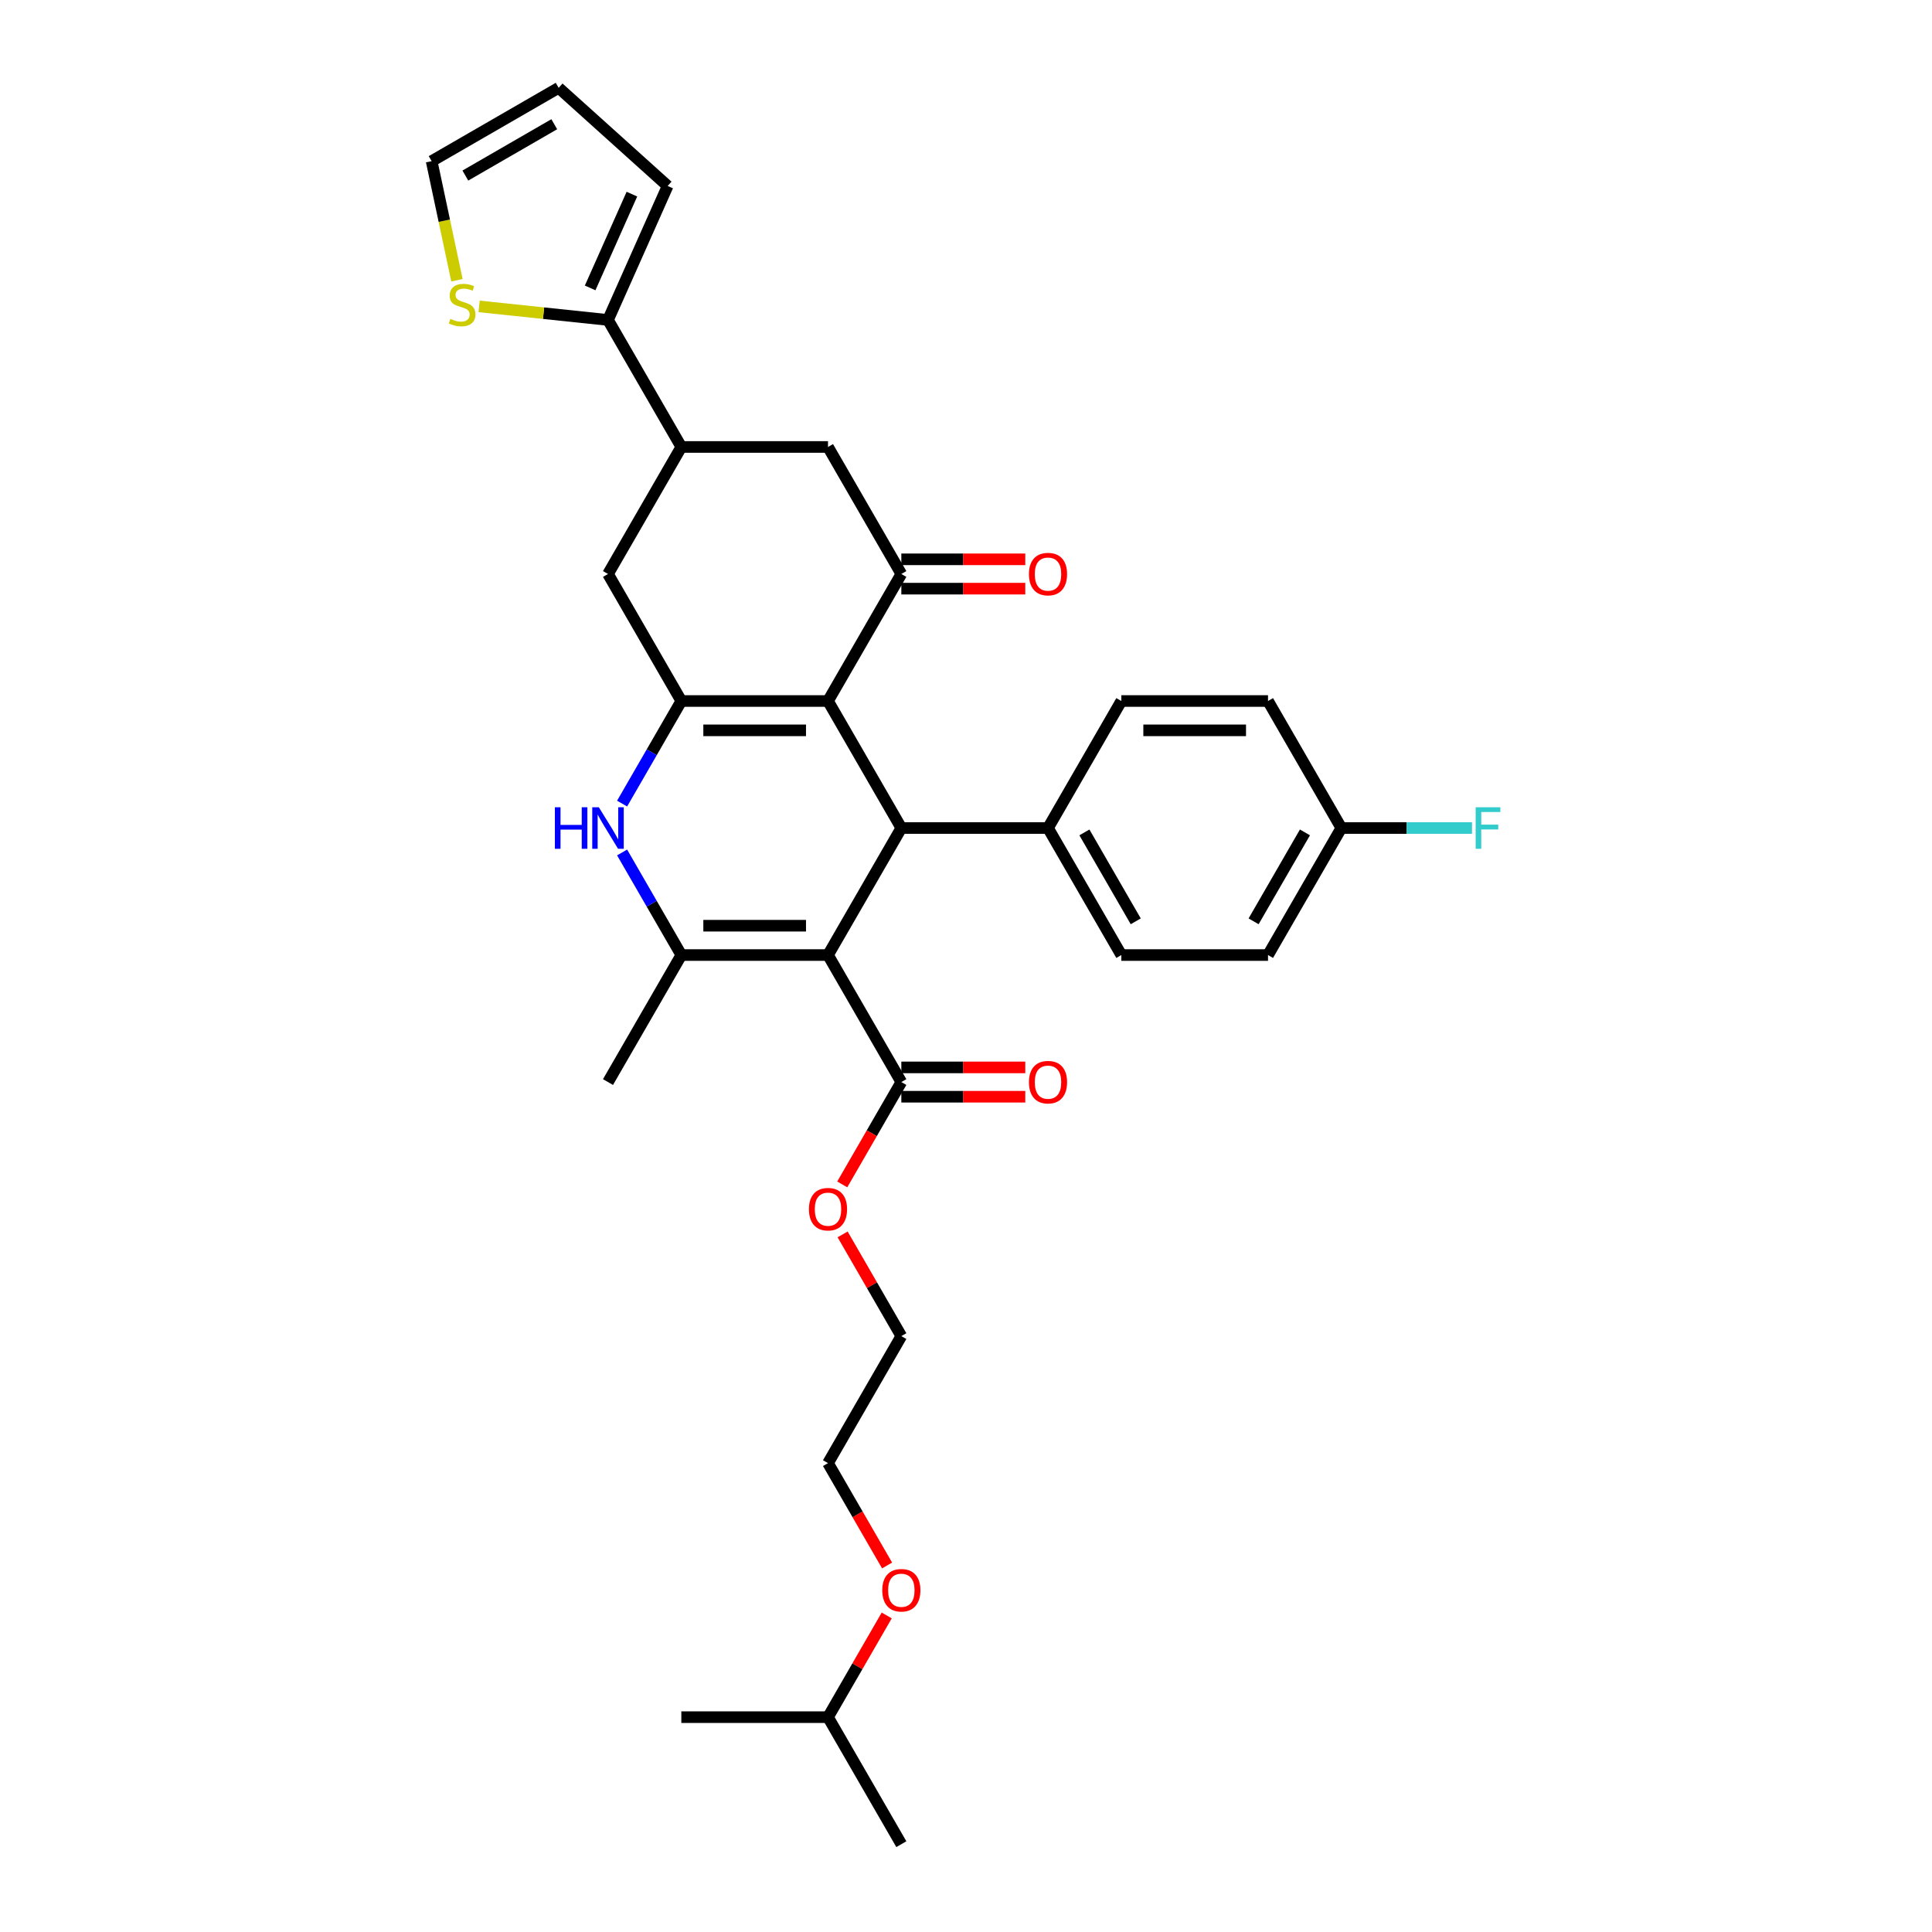 <?xml version='1.0' encoding='iso-8859-1'?>
<svg version='1.1' baseProfile='full'
              xmlns='http://www.w3.org/2000/svg'
                      xmlns:rdkit='http://www.rdkit.org/xml'
                      xmlns:xlink='http://www.w3.org/1999/xlink'
                  xml:space='preserve'
width='1000px' height='1000px' viewBox='0 0 1000 1000'>
<!-- END OF HEADER -->
<rect style='opacity:1.0;fill:#FFFFFF;stroke:none' width='1000' height='1000' x='0' y='0'> </rect>
<path class='bond-2' d='M 428.572,494.33 L 352.656,494.33' style='fill:none;fill-rule:evenodd;stroke:#000000;stroke-width:6px;stroke-linecap:butt;stroke-linejoin:miter;stroke-opacity:1' />
<path class='bond-2' d='M 417.185,479.147 L 364.044,479.147' style='fill:none;fill-rule:evenodd;stroke:#000000;stroke-width:6px;stroke-linecap:butt;stroke-linejoin:miter;stroke-opacity:1' />
<path class='bond-3' d='M 428.572,494.33 L 466.53,428.585' style='fill:none;fill-rule:evenodd;stroke:#000000;stroke-width:6px;stroke-linecap:butt;stroke-linejoin:miter;stroke-opacity:1' />
<path class='bond-6' d='M 428.572,494.33 L 466.53,560.075' style='fill:none;fill-rule:evenodd;stroke:#000000;stroke-width:6px;stroke-linecap:butt;stroke-linejoin:miter;stroke-opacity:1' />
<path class='bond-0' d='M 428.572,362.84 L 466.53,428.585' style='fill:none;fill-rule:evenodd;stroke:#000000;stroke-width:6px;stroke-linecap:butt;stroke-linejoin:miter;stroke-opacity:1' />
<path class='bond-1' d='M 428.572,362.84 L 352.656,362.84' style='fill:none;fill-rule:evenodd;stroke:#000000;stroke-width:6px;stroke-linecap:butt;stroke-linejoin:miter;stroke-opacity:1' />
<path class='bond-1' d='M 417.185,378.023 L 364.044,378.023' style='fill:none;fill-rule:evenodd;stroke:#000000;stroke-width:6px;stroke-linecap:butt;stroke-linejoin:miter;stroke-opacity:1' />
<path class='bond-5' d='M 428.572,362.84 L 466.53,297.095' style='fill:none;fill-rule:evenodd;stroke:#000000;stroke-width:6px;stroke-linecap:butt;stroke-linejoin:miter;stroke-opacity:1' />
<path class='bond-9' d='M 352.656,362.84 L 314.698,297.095' style='fill:none;fill-rule:evenodd;stroke:#000000;stroke-width:6px;stroke-linecap:butt;stroke-linejoin:miter;stroke-opacity:1' />
<path class='bond-32' d='M 352.656,362.84 L 337.328,389.389' style='fill:none;fill-rule:evenodd;stroke:#000000;stroke-width:6px;stroke-linecap:butt;stroke-linejoin:miter;stroke-opacity:1' />
<path class='bond-32' d='M 337.328,389.389 L 322,415.937' style='fill:none;fill-rule:evenodd;stroke:#0000FF;stroke-width:6px;stroke-linecap:butt;stroke-linejoin:miter;stroke-opacity:1' />
<path class='bond-4' d='M 352.656,494.33 L 337.328,467.781' style='fill:none;fill-rule:evenodd;stroke:#000000;stroke-width:6px;stroke-linecap:butt;stroke-linejoin:miter;stroke-opacity:1' />
<path class='bond-4' d='M 337.328,467.781 L 322,441.233' style='fill:none;fill-rule:evenodd;stroke:#0000FF;stroke-width:6px;stroke-linecap:butt;stroke-linejoin:miter;stroke-opacity:1' />
<path class='bond-22' d='M 352.656,494.33 L 314.698,560.075' style='fill:none;fill-rule:evenodd;stroke:#000000;stroke-width:6px;stroke-linecap:butt;stroke-linejoin:miter;stroke-opacity:1' />
<path class='bond-12' d='M 466.53,428.585 L 542.446,428.585' style='fill:none;fill-rule:evenodd;stroke:#000000;stroke-width:6px;stroke-linecap:butt;stroke-linejoin:miter;stroke-opacity:1' />
<path class='bond-10' d='M 466.53,297.095 L 428.572,231.35' style='fill:none;fill-rule:evenodd;stroke:#000000;stroke-width:6px;stroke-linecap:butt;stroke-linejoin:miter;stroke-opacity:1' />
<path class='bond-13' d='M 466.53,304.686 L 498.604,304.686' style='fill:none;fill-rule:evenodd;stroke:#000000;stroke-width:6px;stroke-linecap:butt;stroke-linejoin:miter;stroke-opacity:1' />
<path class='bond-13' d='M 498.604,304.686 L 530.679,304.686' style='fill:none;fill-rule:evenodd;stroke:#FF0000;stroke-width:6px;stroke-linecap:butt;stroke-linejoin:miter;stroke-opacity:1' />
<path class='bond-13' d='M 466.53,289.503 L 498.604,289.503' style='fill:none;fill-rule:evenodd;stroke:#000000;stroke-width:6px;stroke-linecap:butt;stroke-linejoin:miter;stroke-opacity:1' />
<path class='bond-13' d='M 498.604,289.503 L 530.679,289.503' style='fill:none;fill-rule:evenodd;stroke:#FF0000;stroke-width:6px;stroke-linecap:butt;stroke-linejoin:miter;stroke-opacity:1' />
<path class='bond-16' d='M 466.53,567.667 L 498.604,567.667' style='fill:none;fill-rule:evenodd;stroke:#000000;stroke-width:6px;stroke-linecap:butt;stroke-linejoin:miter;stroke-opacity:1' />
<path class='bond-16' d='M 498.604,567.667 L 530.679,567.667' style='fill:none;fill-rule:evenodd;stroke:#FF0000;stroke-width:6px;stroke-linecap:butt;stroke-linejoin:miter;stroke-opacity:1' />
<path class='bond-16' d='M 466.53,552.484 L 498.604,552.484' style='fill:none;fill-rule:evenodd;stroke:#000000;stroke-width:6px;stroke-linecap:butt;stroke-linejoin:miter;stroke-opacity:1' />
<path class='bond-16' d='M 498.604,552.484 L 530.679,552.484' style='fill:none;fill-rule:evenodd;stroke:#FF0000;stroke-width:6px;stroke-linecap:butt;stroke-linejoin:miter;stroke-opacity:1' />
<path class='bond-20' d='M 466.53,560.075 L 451.237,586.563' style='fill:none;fill-rule:evenodd;stroke:#000000;stroke-width:6px;stroke-linecap:butt;stroke-linejoin:miter;stroke-opacity:1' />
<path class='bond-20' d='M 451.237,586.563 L 435.944,613.051' style='fill:none;fill-rule:evenodd;stroke:#FF0000;stroke-width:6px;stroke-linecap:butt;stroke-linejoin:miter;stroke-opacity:1' />
<path class='bond-7' d='M 352.656,231.35 L 428.572,231.35' style='fill:none;fill-rule:evenodd;stroke:#000000;stroke-width:6px;stroke-linecap:butt;stroke-linejoin:miter;stroke-opacity:1' />
<path class='bond-8' d='M 352.656,231.35 L 314.698,165.605' style='fill:none;fill-rule:evenodd;stroke:#000000;stroke-width:6px;stroke-linecap:butt;stroke-linejoin:miter;stroke-opacity:1' />
<path class='bond-34' d='M 352.656,231.35 L 314.698,297.095' style='fill:none;fill-rule:evenodd;stroke:#000000;stroke-width:6px;stroke-linecap:butt;stroke-linejoin:miter;stroke-opacity:1' />
<path class='bond-11' d='M 314.698,165.605 L 281.344,162.099' style='fill:none;fill-rule:evenodd;stroke:#000000;stroke-width:6px;stroke-linecap:butt;stroke-linejoin:miter;stroke-opacity:1' />
<path class='bond-11' d='M 281.344,162.099 L 247.989,158.593' style='fill:none;fill-rule:evenodd;stroke:#CCCC00;stroke-width:6px;stroke-linecap:butt;stroke-linejoin:miter;stroke-opacity:1' />
<path class='bond-14' d='M 314.698,165.605 L 345.576,96.252' style='fill:none;fill-rule:evenodd;stroke:#000000;stroke-width:6px;stroke-linecap:butt;stroke-linejoin:miter;stroke-opacity:1' />
<path class='bond-14' d='M 305.459,149.026 L 327.074,100.48' style='fill:none;fill-rule:evenodd;stroke:#000000;stroke-width:6px;stroke-linecap:butt;stroke-linejoin:miter;stroke-opacity:1' />
<path class='bond-15' d='M 236.516,145.052 L 229.965,114.232' style='fill:none;fill-rule:evenodd;stroke:#CCCC00;stroke-width:6px;stroke-linecap:butt;stroke-linejoin:miter;stroke-opacity:1' />
<path class='bond-15' d='M 229.965,114.232 L 223.414,83.412' style='fill:none;fill-rule:evenodd;stroke:#000000;stroke-width:6px;stroke-linecap:butt;stroke-linejoin:miter;stroke-opacity:1' />
<path class='bond-18' d='M 542.446,428.585 L 580.404,494.33' style='fill:none;fill-rule:evenodd;stroke:#000000;stroke-width:6px;stroke-linecap:butt;stroke-linejoin:miter;stroke-opacity:1' />
<path class='bond-18' d='M 561.289,430.855 L 587.859,476.877' style='fill:none;fill-rule:evenodd;stroke:#000000;stroke-width:6px;stroke-linecap:butt;stroke-linejoin:miter;stroke-opacity:1' />
<path class='bond-19' d='M 542.446,428.585 L 580.404,362.84' style='fill:none;fill-rule:evenodd;stroke:#000000;stroke-width:6px;stroke-linecap:butt;stroke-linejoin:miter;stroke-opacity:1' />
<path class='bond-17' d='M 345.576,96.252 L 289.16,45.455' style='fill:none;fill-rule:evenodd;stroke:#000000;stroke-width:6px;stroke-linecap:butt;stroke-linejoin:miter;stroke-opacity:1' />
<path class='bond-35' d='M 223.414,83.412 L 289.16,45.455' style='fill:none;fill-rule:evenodd;stroke:#000000;stroke-width:6px;stroke-linecap:butt;stroke-linejoin:miter;stroke-opacity:1' />
<path class='bond-35' d='M 240.868,90.868 L 286.889,64.297' style='fill:none;fill-rule:evenodd;stroke:#000000;stroke-width:6px;stroke-linecap:butt;stroke-linejoin:miter;stroke-opacity:1' />
<path class='bond-24' d='M 580.404,494.33 L 656.32,494.33' style='fill:none;fill-rule:evenodd;stroke:#000000;stroke-width:6px;stroke-linecap:butt;stroke-linejoin:miter;stroke-opacity:1' />
<path class='bond-23' d='M 580.404,362.84 L 656.32,362.84' style='fill:none;fill-rule:evenodd;stroke:#000000;stroke-width:6px;stroke-linecap:butt;stroke-linejoin:miter;stroke-opacity:1' />
<path class='bond-23' d='M 591.791,378.023 L 644.932,378.023' style='fill:none;fill-rule:evenodd;stroke:#000000;stroke-width:6px;stroke-linecap:butt;stroke-linejoin:miter;stroke-opacity:1' />
<path class='bond-28' d='M 436.137,638.923 L 451.334,665.244' style='fill:none;fill-rule:evenodd;stroke:#FF0000;stroke-width:6px;stroke-linecap:butt;stroke-linejoin:miter;stroke-opacity:1' />
<path class='bond-28' d='M 451.334,665.244 L 466.53,691.565' style='fill:none;fill-rule:evenodd;stroke:#000000;stroke-width:6px;stroke-linecap:butt;stroke-linejoin:miter;stroke-opacity:1' />
<path class='bond-21' d='M 694.278,428.585 L 656.32,362.84' style='fill:none;fill-rule:evenodd;stroke:#000000;stroke-width:6px;stroke-linecap:butt;stroke-linejoin:miter;stroke-opacity:1' />
<path class='bond-25' d='M 694.278,428.585 L 728.09,428.585' style='fill:none;fill-rule:evenodd;stroke:#000000;stroke-width:6px;stroke-linecap:butt;stroke-linejoin:miter;stroke-opacity:1' />
<path class='bond-25' d='M 728.09,428.585 L 761.903,428.585' style='fill:none;fill-rule:evenodd;stroke:#33CCCC;stroke-width:6px;stroke-linecap:butt;stroke-linejoin:miter;stroke-opacity:1' />
<path class='bond-33' d='M 694.278,428.585 L 656.32,494.33' style='fill:none;fill-rule:evenodd;stroke:#000000;stroke-width:6px;stroke-linecap:butt;stroke-linejoin:miter;stroke-opacity:1' />
<path class='bond-33' d='M 675.435,430.855 L 648.864,476.877' style='fill:none;fill-rule:evenodd;stroke:#000000;stroke-width:6px;stroke-linecap:butt;stroke-linejoin:miter;stroke-opacity:1' />
<path class='bond-26' d='M 459.158,810.286 L 443.865,783.798' style='fill:none;fill-rule:evenodd;stroke:#FF0000;stroke-width:6px;stroke-linecap:butt;stroke-linejoin:miter;stroke-opacity:1' />
<path class='bond-26' d='M 443.865,783.798 L 428.572,757.31' style='fill:none;fill-rule:evenodd;stroke:#000000;stroke-width:6px;stroke-linecap:butt;stroke-linejoin:miter;stroke-opacity:1' />
<path class='bond-27' d='M 458.965,836.158 L 443.768,862.479' style='fill:none;fill-rule:evenodd;stroke:#FF0000;stroke-width:6px;stroke-linecap:butt;stroke-linejoin:miter;stroke-opacity:1' />
<path class='bond-27' d='M 443.768,862.479 L 428.572,888.8' style='fill:none;fill-rule:evenodd;stroke:#000000;stroke-width:6px;stroke-linecap:butt;stroke-linejoin:miter;stroke-opacity:1' />
<path class='bond-30' d='M 428.572,888.8 L 466.53,954.545' style='fill:none;fill-rule:evenodd;stroke:#000000;stroke-width:6px;stroke-linecap:butt;stroke-linejoin:miter;stroke-opacity:1' />
<path class='bond-31' d='M 428.572,888.8 L 352.656,888.8' style='fill:none;fill-rule:evenodd;stroke:#000000;stroke-width:6px;stroke-linecap:butt;stroke-linejoin:miter;stroke-opacity:1' />
<path class='bond-29' d='M 466.53,691.565 L 428.572,757.31' style='fill:none;fill-rule:evenodd;stroke:#000000;stroke-width:6px;stroke-linecap:butt;stroke-linejoin:miter;stroke-opacity:1' />
<path  class='atom-5' d='M 287.202 417.835
L 290.117 417.835
L 290.117 426.976
L 301.109 426.976
L 301.109 417.835
L 304.024 417.835
L 304.024 439.335
L 301.109 439.335
L 301.109 429.405
L 290.117 429.405
L 290.117 439.335
L 287.202 439.335
L 287.202 417.835
' fill='#0000FF'/>
<path  class='atom-5' d='M 309.946 417.835
L 316.991 429.223
Q 317.689 430.346, 318.813 432.381
Q 319.936 434.415, 319.997 434.537
L 319.997 417.835
L 322.852 417.835
L 322.852 439.335
L 319.906 439.335
L 312.345 426.884
Q 311.464 425.427, 310.523 423.757
Q 309.612 422.087, 309.339 421.57
L 309.339 439.335
L 306.545 439.335
L 306.545 417.835
L 309.946 417.835
' fill='#0000FF'/>
<path  class='atom-12' d='M 233.125 165.048
Q 233.368 165.14, 234.37 165.565
Q 235.372 165.99, 236.465 166.263
Q 237.589 166.506, 238.682 166.506
Q 240.717 166.506, 241.901 165.534
Q 243.085 164.532, 243.085 162.801
Q 243.085 161.617, 242.478 160.888
Q 241.901 160.159, 240.99 159.765
Q 240.079 159.37, 238.561 158.914
Q 236.648 158.337, 235.494 157.791
Q 234.37 157.244, 233.55 156.09
Q 232.761 154.936, 232.761 152.993
Q 232.761 150.29, 234.583 148.62
Q 236.435 146.95, 240.079 146.95
Q 242.569 146.95, 245.393 148.134
L 244.695 150.473
Q 242.113 149.41, 240.17 149.41
Q 238.075 149.41, 236.921 150.29
Q 235.767 151.141, 235.797 152.629
Q 235.797 153.782, 236.374 154.481
Q 236.982 155.179, 237.832 155.574
Q 238.712 155.969, 240.17 156.424
Q 242.113 157.032, 243.267 157.639
Q 244.421 158.246, 245.241 159.491
Q 246.091 160.706, 246.091 162.801
Q 246.091 165.777, 244.087 167.387
Q 242.113 168.966, 238.804 168.966
Q 236.89 168.966, 235.433 168.541
Q 234.006 168.146, 232.305 167.447
L 233.125 165.048
' fill='#CCCC00'/>
<path  class='atom-14' d='M 532.577 297.156
Q 532.577 291.993, 535.128 289.109
Q 537.678 286.224, 542.446 286.224
Q 547.213 286.224, 549.764 289.109
Q 552.315 291.993, 552.315 297.156
Q 552.315 302.379, 549.734 305.355
Q 547.153 308.3, 542.446 308.3
Q 537.709 308.3, 535.128 305.355
Q 532.577 302.409, 532.577 297.156
M 542.446 305.871
Q 545.725 305.871, 547.487 303.684
Q 549.278 301.468, 549.278 297.156
Q 549.278 292.935, 547.487 290.809
Q 545.725 288.653, 542.446 288.653
Q 539.166 288.653, 537.375 290.779
Q 535.613 292.904, 535.613 297.156
Q 535.613 301.498, 537.375 303.684
Q 539.166 305.871, 542.446 305.871
' fill='#FF0000'/>
<path  class='atom-17' d='M 532.577 560.136
Q 532.577 554.974, 535.128 552.089
Q 537.678 549.204, 542.446 549.204
Q 547.213 549.204, 549.764 552.089
Q 552.315 554.974, 552.315 560.136
Q 552.315 565.359, 549.734 568.335
Q 547.153 571.28, 542.446 571.28
Q 537.709 571.28, 535.128 568.335
Q 532.577 565.389, 532.577 560.136
M 542.446 568.851
Q 545.725 568.851, 547.487 566.665
Q 549.278 564.448, 549.278 560.136
Q 549.278 555.915, 547.487 553.789
Q 545.725 551.633, 542.446 551.633
Q 539.166 551.633, 537.375 553.759
Q 535.613 555.885, 535.613 560.136
Q 535.613 564.478, 537.375 566.665
Q 539.166 568.851, 542.446 568.851
' fill='#FF0000'/>
<path  class='atom-21' d='M 418.703 625.881
Q 418.703 620.719, 421.254 617.834
Q 423.805 614.949, 428.572 614.949
Q 433.34 614.949, 435.89 617.834
Q 438.441 620.719, 438.441 625.881
Q 438.441 631.104, 435.86 634.08
Q 433.279 637.025, 428.572 637.025
Q 423.835 637.025, 421.254 634.08
Q 418.703 631.134, 418.703 625.881
M 428.572 634.596
Q 431.852 634.596, 433.613 632.41
Q 435.404 630.193, 435.404 625.881
Q 435.404 621.66, 433.613 619.534
Q 431.852 617.378, 428.572 617.378
Q 425.292 617.378, 423.501 619.504
Q 421.74 621.63, 421.74 625.881
Q 421.74 630.223, 423.501 632.41
Q 425.292 634.596, 428.572 634.596
' fill='#FF0000'/>
<path  class='atom-26' d='M 763.801 417.835
L 776.586 417.835
L 776.586 420.295
L 766.686 420.295
L 766.686 426.824
L 775.492 426.824
L 775.492 429.314
L 766.686 429.314
L 766.686 439.335
L 763.801 439.335
L 763.801 417.835
' fill='#33CCCC'/>
<path  class='atom-27' d='M 456.661 823.116
Q 456.661 817.954, 459.212 815.069
Q 461.762 812.184, 466.53 812.184
Q 471.297 812.184, 473.848 815.069
Q 476.399 817.954, 476.399 823.116
Q 476.399 828.339, 473.818 831.315
Q 471.237 834.261, 466.53 834.261
Q 461.793 834.261, 459.212 831.315
Q 456.661 828.369, 456.661 823.116
M 466.53 831.831
Q 469.81 831.831, 471.571 829.645
Q 473.362 827.428, 473.362 823.116
Q 473.362 818.895, 471.571 816.77
Q 469.81 814.613, 466.53 814.613
Q 463.25 814.613, 461.459 816.739
Q 459.698 818.865, 459.698 823.116
Q 459.698 827.458, 461.459 829.645
Q 463.25 831.831, 466.53 831.831
' fill='#FF0000'/>
</svg>
